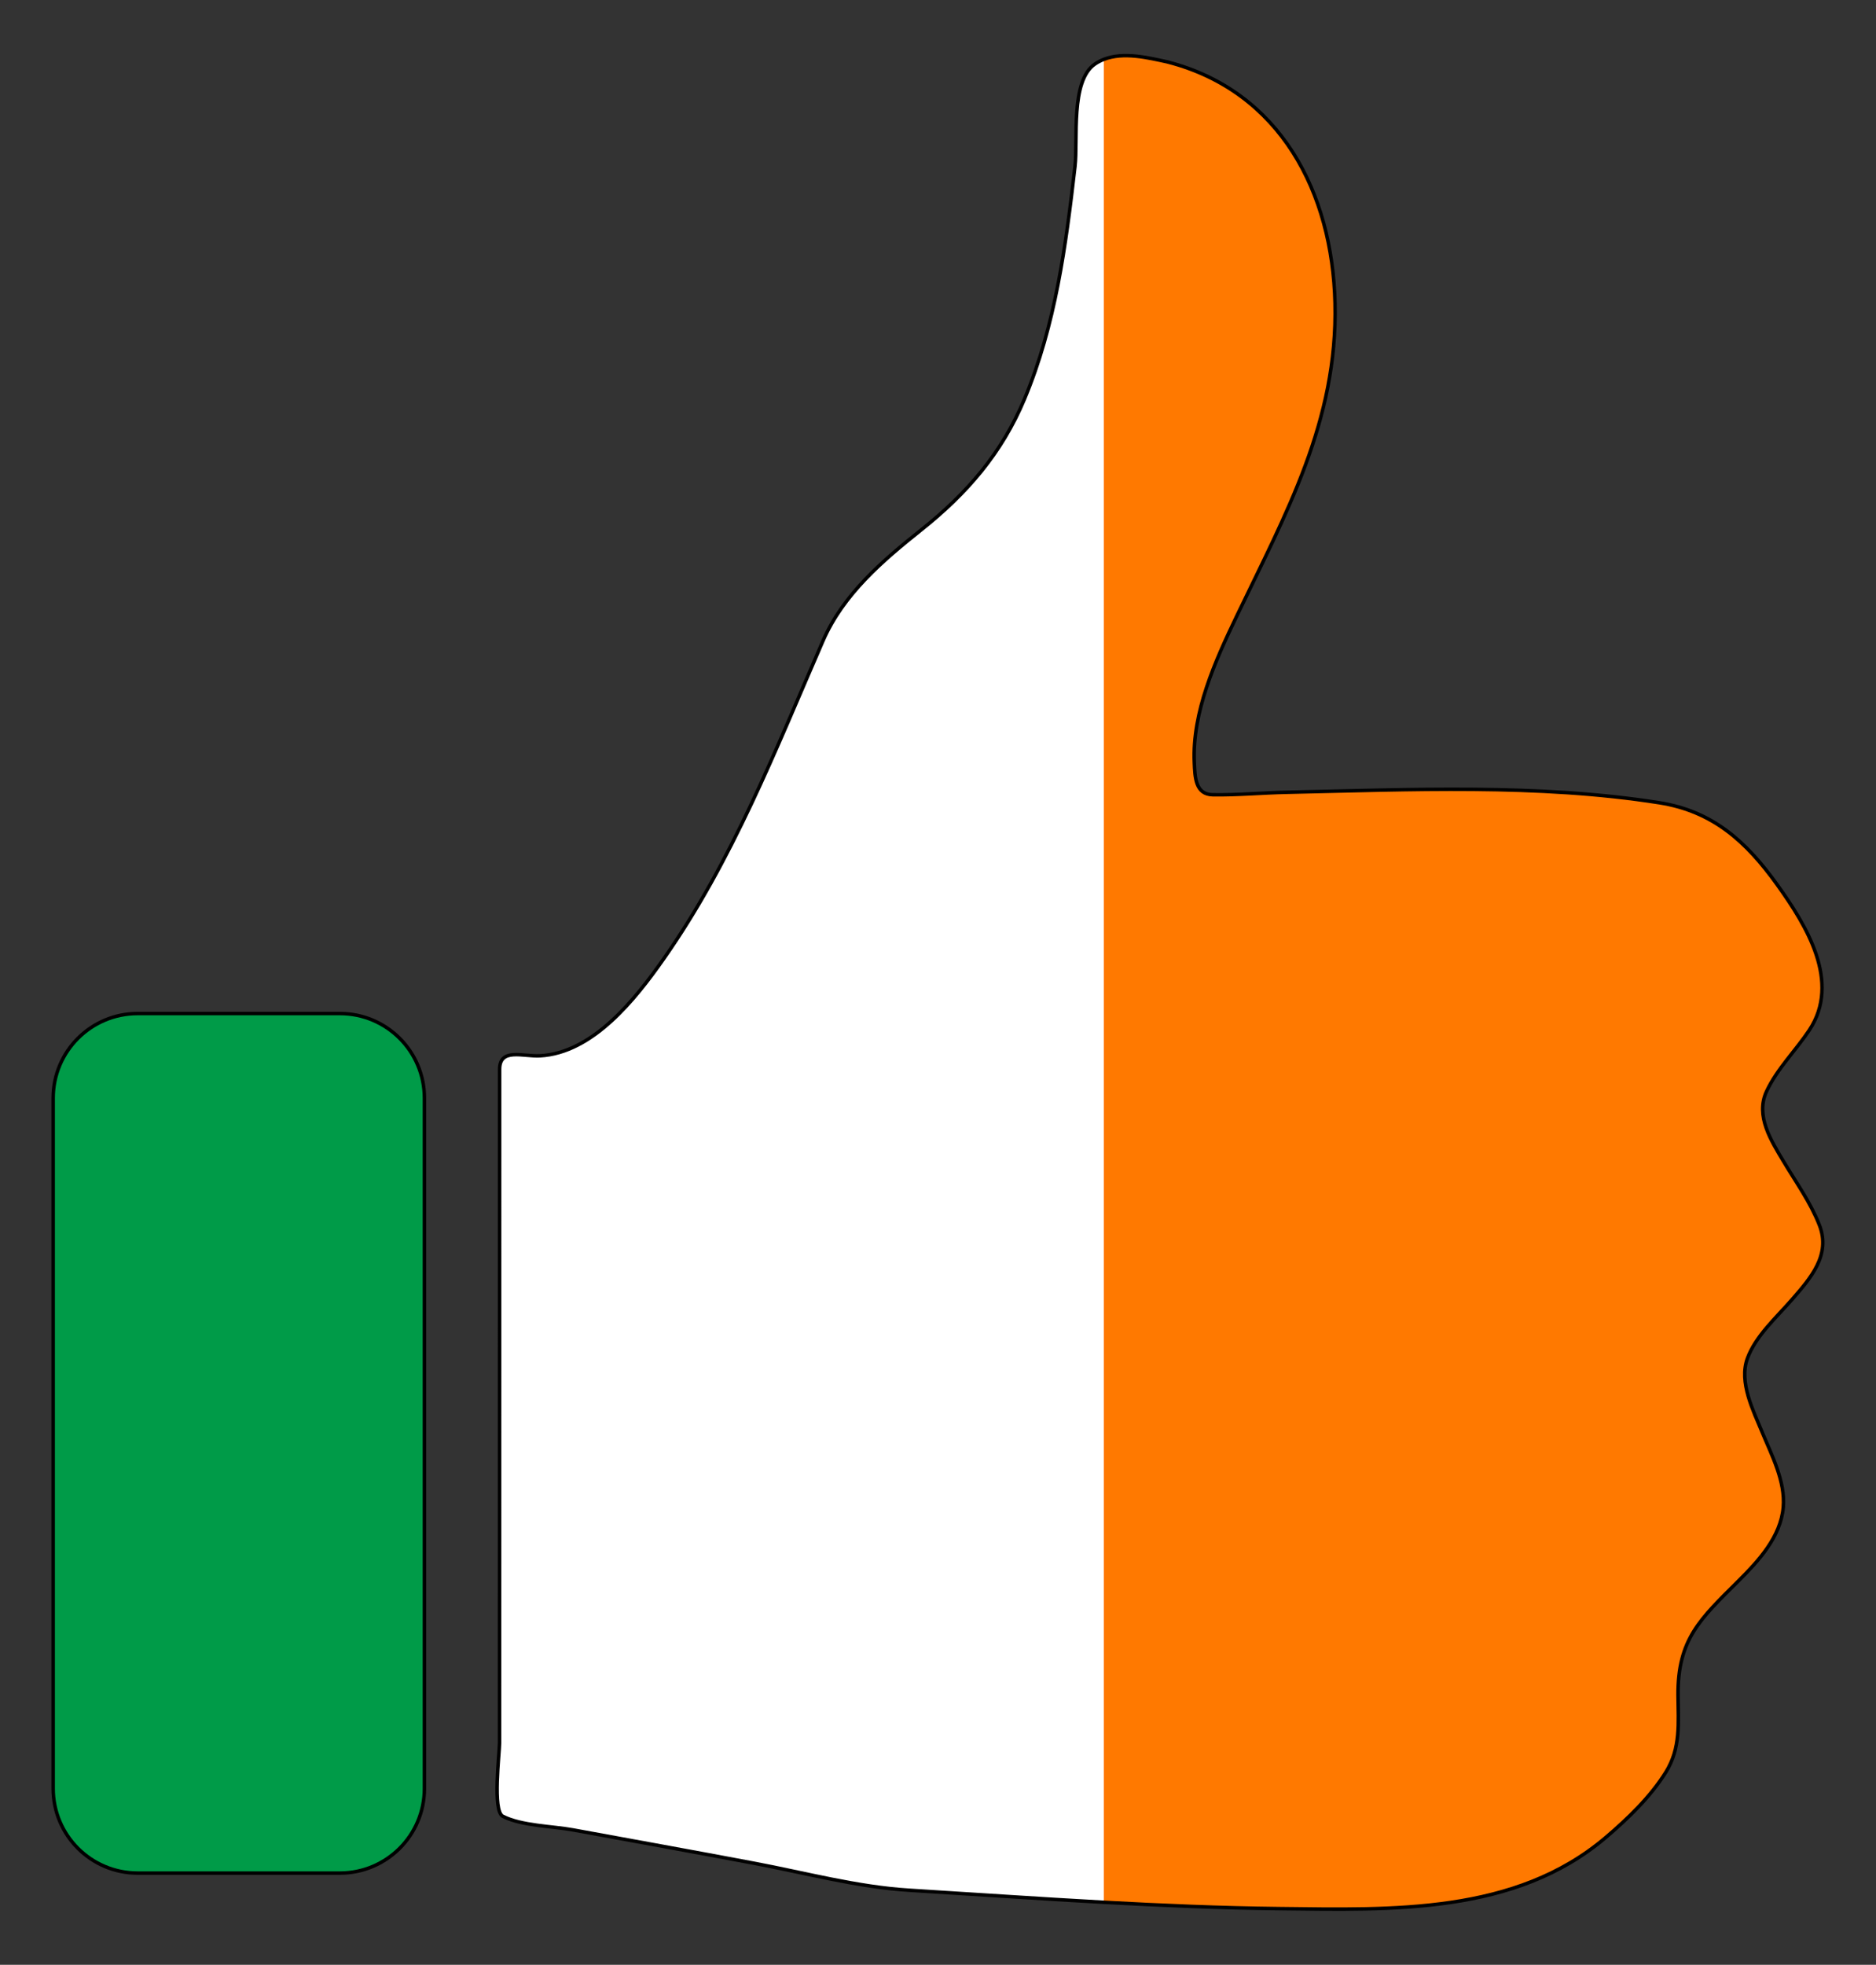 <?xml version="1.0" encoding="UTF-8"?>
<!DOCTYPE svg  PUBLIC '-//W3C//DTD SVG 1.1//EN'  'http://www.w3.org/Graphics/SVG/1.1/DTD/svg11.dtd'>
<svg enable-background="new 0 0 1619.8 1696.127" version="1.1" viewBox="0 0 1619.8 1696.1" xml:space="preserve" xmlns="http://www.w3.org/2000/svg">

	
		<rect x="0" y="0" width="1619.8" height="1696.1" fill="#333333" stroke="none"/>

	
		<path d="m1540.1 1002.8c-10.712-17.932-24.692-39.459-14.762-60.731 9.044-19.372 25.131-35.092 36.878-52.78 27.594-41.55-2.361-90.253-27.813-125.7-26.619-37.077-55.409-63.3-101.69-70.609-104.54-16.511-215.83-11.26-321.29-9.045-21.364 0.449-42.889 2.487-64.257 2.154-15.143-0.236-15.383-15.324-15.945-27.742-1.974-43.555 18.092-87.828 36.487-126.19 42.574-88.782 87.398-168.83 84.998-270.35-2.257-95.422-46.97-182.9-144.23-208.2-0.115-0.034-0.306-0.086-0.586-0.158-16.821-3.649-37.799-8.834-54.809-2.179v1590.9c50.336 2.768 100.71 4.894 151.26 5.461 97.68 1.095 203.94 5.178 282.27-61.519 19.005-16.182 38.409-34.86 51.703-56.156 13.096-20.977 10.77-42.63 10.572-66.29-0.407-48.573 19.14-66.049 52.227-98.952 17.317-17.221 36.468-38.011 38.644-63.594 1.894-22.27-9.958-44.779-18.229-64.759-7.703-18.607-20.25-43.176-12.722-63.716 7.113-19.409 25.149-35.429 38.413-50.683 16.118-18.536 33.801-38.468 23.702-64.383-7.588-19.468-20.164-36.903-30.82-54.741z" fill="#FF7900"/>
		<path d="m945.44 55.31c-21.341 14.654-14.573 65.547-17.199 88.332-7.885 68.428-16.805 136.86-43.628 200.87-19.604 46.78-49.556 81.365-88.896 112.72-33.67 26.834-67.493 55.635-85.082 96.022-41.05 94.259-78.218 190-137.72 274.72-24.134 34.362-60.927 81.119-106.77 83.479-14.518 0.747-34.706-7.146-34.706 11.647-1e-4 25.056-2e-4 50.112-3e-4 75.168-4e-4 111.06-0.002 222.13-0.022 333.19-0.011 57.754-0.027 115.51-0.051 173.26-0.004 8.993-6.29 58.563 2.842 63.184 16.467 8.332 42.609 8.455 60.731 11.775 52.096 9.547 104.22 18.962 156.27 28.778 44.056 8.309 89.153 20.537 133.94 23.289 56.048 3.444 111.97 7.316 167.95 10.394v-1590.9c-2.661 1.041-5.228 2.361-7.663 4.034z" fill="#fff"/>
		<path d="m118.9 1616.9h174.54c40.317 0 73-32.683 73-73v-596c0-40.317-32.683-73-73-73h-174.54c-40.317 0-73 32.683-73 73v596c0 40.317 32.683 73 73 73z" fill="#009B48"/>
	
	<g fill="none" stroke="#000" stroke-miterlimit="10" stroke-width="3">
		<path d="m1547.2 1121.9c16.118-18.536 33.801-38.468 23.702-64.383-7.587-19.469-20.164-36.903-30.819-54.742-10.712-17.932-24.692-39.459-14.762-60.731 9.044-19.372 25.131-35.092 36.878-52.78 27.594-41.55-2.361-90.253-27.813-125.7-26.62-37.077-55.409-63.3-101.69-70.609-104.54-16.511-215.83-11.26-321.29-9.045-21.364 0.449-42.889 2.487-64.257 2.154-15.144-0.236-15.383-15.324-15.946-27.742-1.974-43.555 18.092-87.828 36.488-126.19 42.574-88.782 87.398-168.83 84.998-270.35-2.257-95.422-46.97-182.9-144.23-208.2-0.115-0.034-0.306-0.086-0.586-0.158-16.821-3.649-37.799-8.834-54.81-2.179-2.661 1.041-5.228 2.362-7.663 4.034-21.341 14.654-14.573 65.547-17.199 88.332-7.885 68.428-16.805 136.86-43.628 200.87-19.604 46.78-49.556 81.365-88.896 112.72-33.669 26.834-67.493 55.635-85.082 96.022-41.05 94.259-78.218 190-137.72 274.72-24.134 34.362-60.927 81.119-106.77 83.479-14.518 0.747-34.706-7.146-34.706 11.647-2e-4 25.056-2e-4 50.112-5e-4 75.168-2e-4 111.06-0.002 222.13-0.022 333.19-0.011 57.754-0.027 115.51-0.051 173.26-0.004 8.993-6.29 58.563 2.842 63.184 16.467 8.332 42.609 8.455 60.731 11.775 52.096 9.547 104.22 18.962 156.27 28.778 44.056 8.309 89.152 20.537 133.94 23.289 56.048 3.444 111.97 7.316 167.95 10.394 50.337 2.768 100.71 4.894 151.26 5.461 97.681 1.095 203.94 5.178 282.27-61.519 19.005-16.182 38.409-34.86 51.704-56.156 13.096-20.977 10.77-42.63 10.572-66.29-0.407-48.573 19.141-66.049 52.227-98.952 17.317-17.221 36.468-38.011 38.644-63.594 1.894-22.27-9.958-44.779-18.23-64.759-7.703-18.607-20.25-43.176-12.722-63.716 7.113-19.409 25.149-35.429 38.413-50.683z"/>
		<path d="m293.45 874.92h-174.54c-40.317 0-73 32.683-73 73v596c0 40.317 32.683 73 73 73h174.54c40.317 0 73-32.683 73-73v-596c0-40.317-32.683-73-73-73z"/>
	</g>

</svg>
